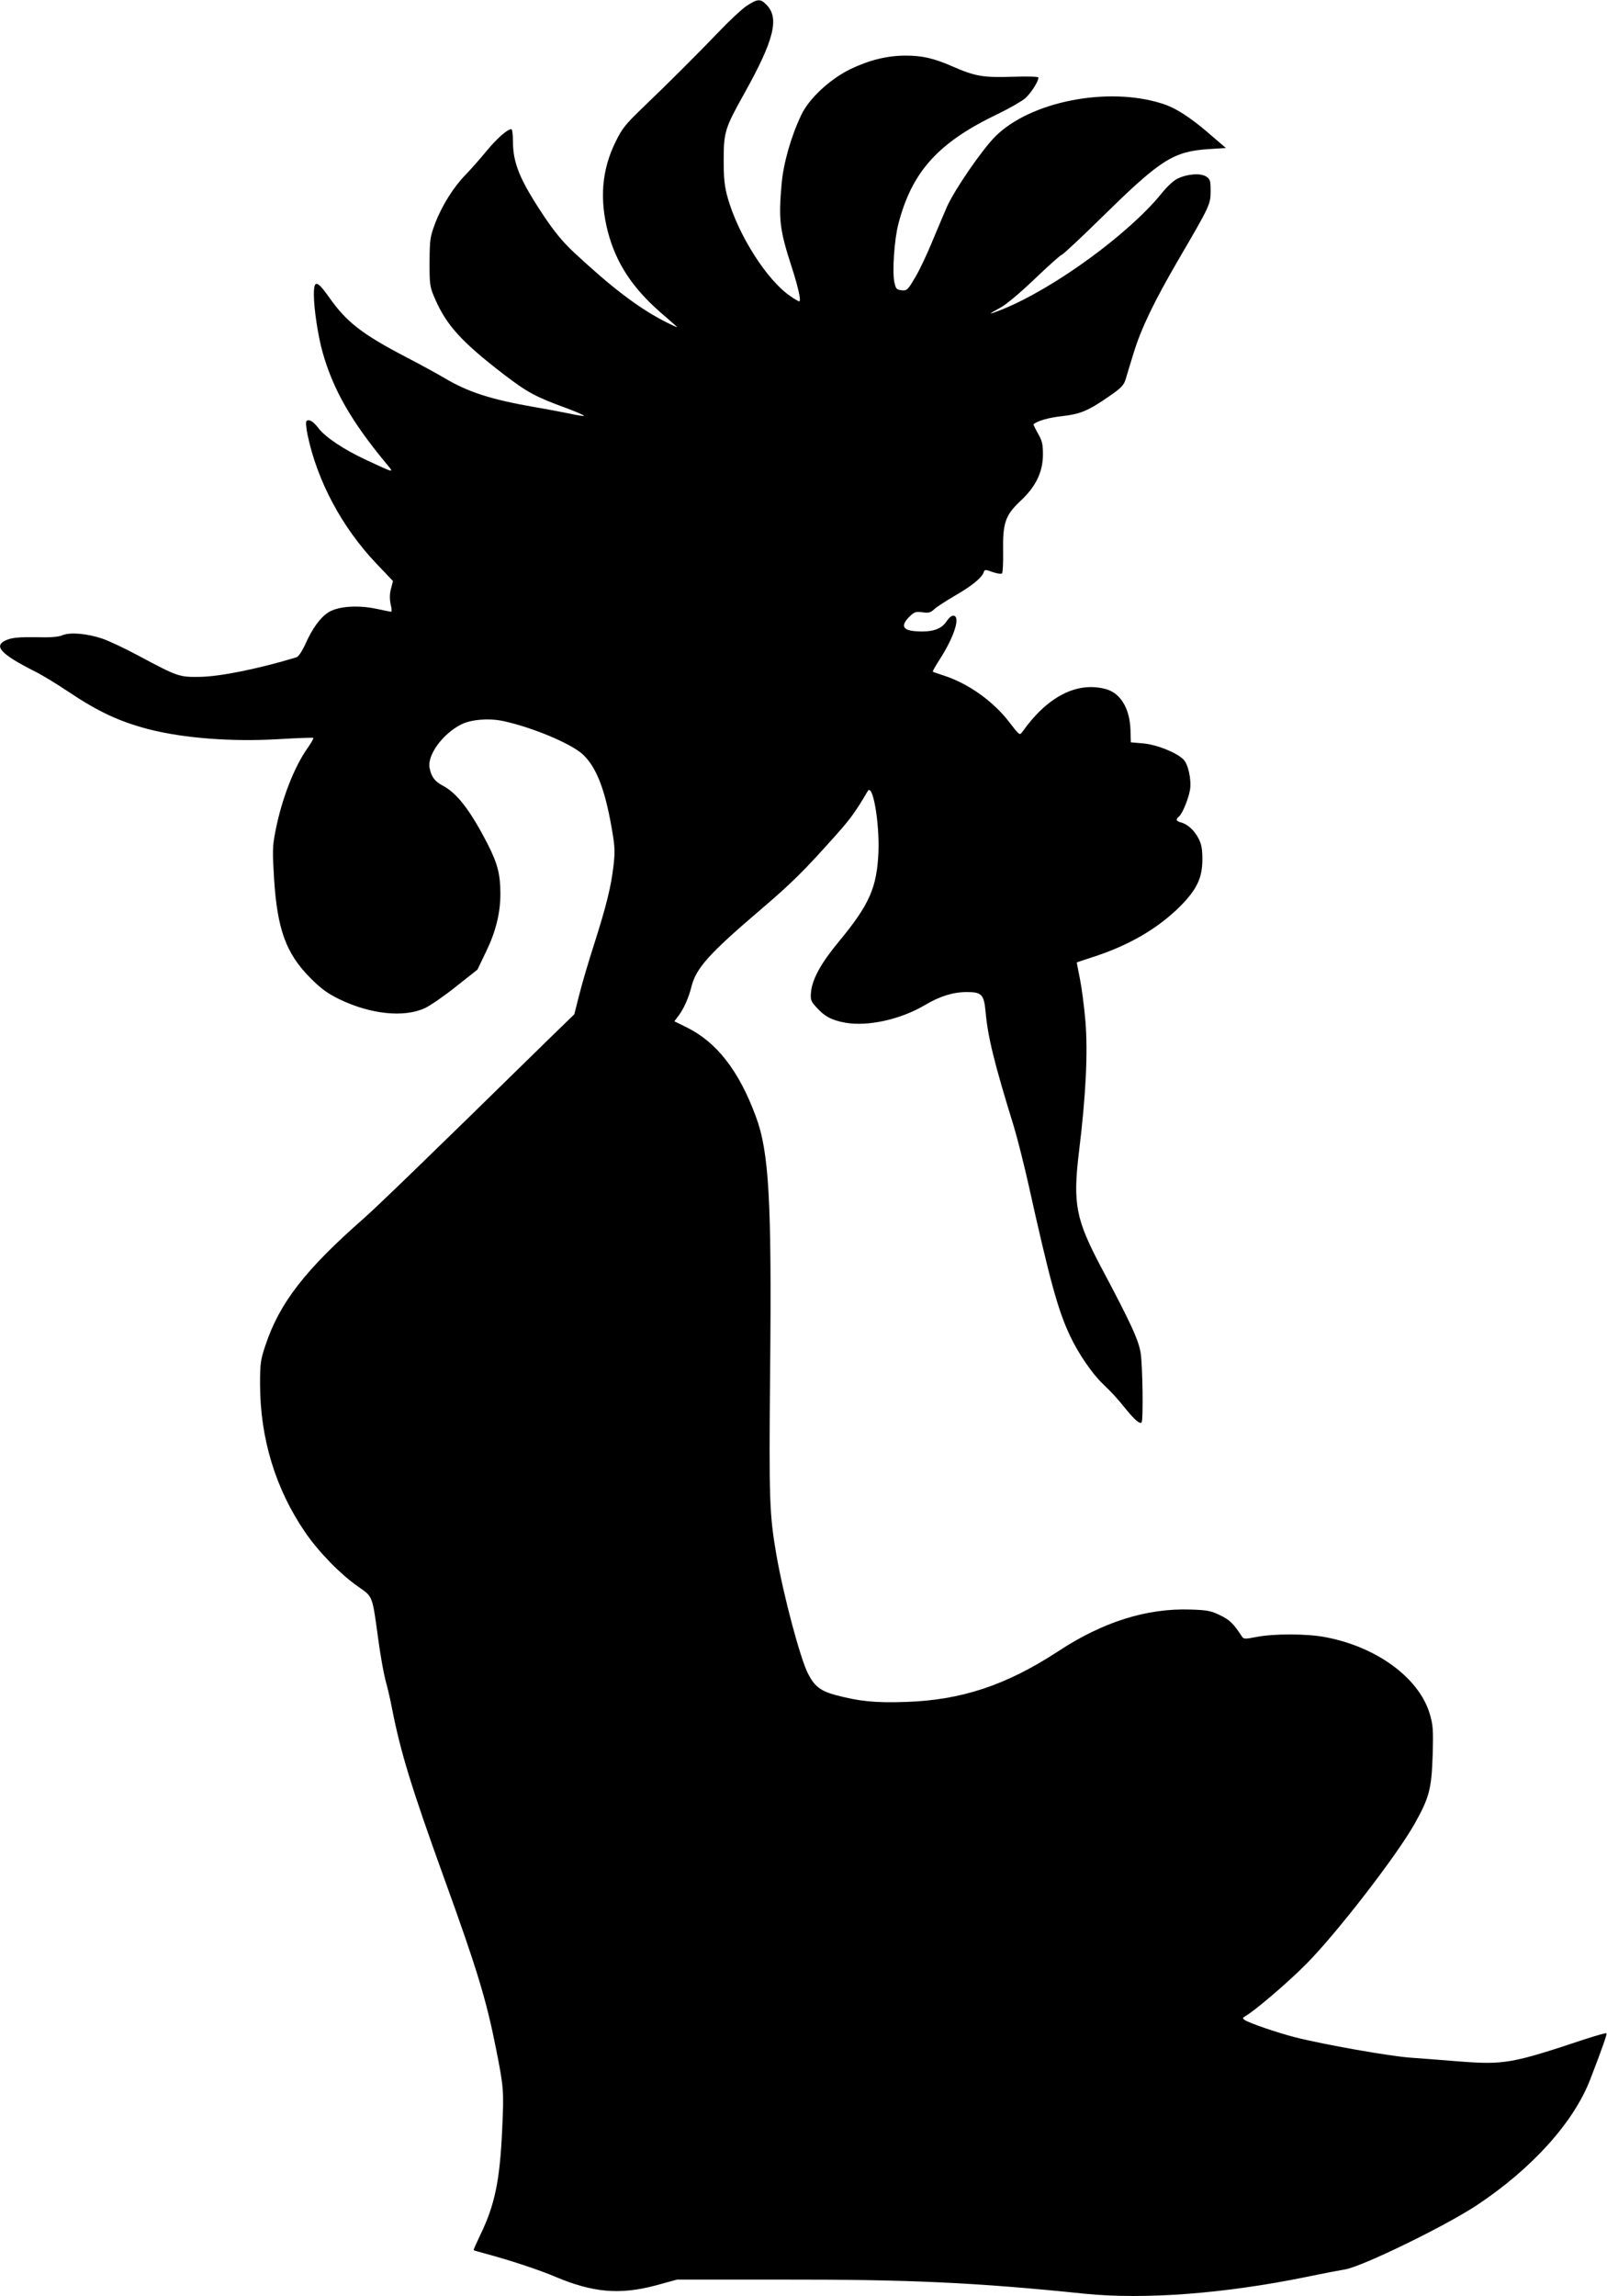 <?xml version="1.0" standalone="no"?>
<!DOCTYPE svg PUBLIC "-//W3C//DTD SVG 20010904//EN"
 "http://www.w3.org/TR/2001/REC-SVG-20010904/DTD/svg10.dtd">
<svg version="1.0" xmlns="http://www.w3.org/2000/svg"
 width="896pt" height="1280pt" viewBox="0 0 896 1280"
 preserveAspectRatio="xMidYMid meet">
<g transform="translate(0,1280) scale(0.1,-0.1)"
fill="#000000" stroke="none">
<path d="M4164 12768 c-27 -18 -96 -82 -154 -143 -127 -132 -267 -272 -421
-420 -102 -98 -120 -120 -157 -196 -77 -156 -90 -320 -42 -504 46 -172 135
-308 291 -445 46 -40 89 -77 94 -83 6 -5 -30 11 -80 37 -144 76 -291 189 -497
381 -60 56 -109 116 -165 200 -134 201 -173 295 -173 417 0 37 -4 68 -9 68
-22 0 -81 -52 -141 -125 -36 -44 -88 -102 -114 -129 -66 -67 -132 -172 -169
-269 -29 -77 -31 -90 -32 -217 0 -130 1 -138 31 -207 64 -147 149 -240 383
-420 131 -100 176 -125 349 -188 56 -21 100 -40 98 -43 -3 -2 -38 3 -78 12
-40 8 -127 25 -193 36 -248 43 -375 84 -509 164 -39 23 -134 75 -211 115 -246
128 -333 196 -428 331 -70 99 -87 102 -87 18 0 -79 23 -231 49 -323 59 -209
162 -388 362 -628 37 -44 37 -44 -119 29 -127 59 -228 127 -267 178 -28 37
-53 52 -66 39 -5 -5 -2 -40 6 -78 54 -257 192 -515 382 -715 l94 -99 -11 -43
c-8 -29 -8 -57 -2 -86 6 -23 7 -42 3 -42 -3 0 -40 7 -81 16 -106 23 -218 14
-270 -20 -46 -30 -90 -91 -129 -180 -17 -36 -37 -67 -48 -70 -212 -64 -423
-107 -538 -109 -116 -2 -124 1 -345 119 -74 40 -164 82 -199 94 -86 29 -181
37 -223 19 -23 -10 -68 -13 -150 -11 -89 1 -127 -2 -158 -14 -81 -32 -41 -78
155 -177 39 -19 122 -70 185 -112 167 -112 285 -167 449 -210 195 -50 463 -71
729 -55 101 6 186 9 189 7 2 -3 -11 -27 -30 -54 -77 -107 -148 -291 -182 -470
-16 -81 -16 -111 -7 -260 18 -284 67 -418 201 -553 59 -60 95 -86 161 -119
175 -85 363 -105 480 -50 30 14 108 68 173 120 l119 94 48 100 c54 111 80 215
80 323 0 108 -16 169 -71 277 -98 190 -171 284 -251 326 -44 23 -64 50 -73
100 -13 70 73 188 175 240 55 29 159 37 239 19 163 -36 372 -124 438 -183 76
-69 125 -192 163 -410 18 -102 20 -130 11 -210 -14 -121 -40 -225 -107 -436
-31 -96 -69 -224 -84 -285 l-28 -110 -139 -135 c-698 -684 -952 -929 -1033
-1001 -329 -289 -471 -472 -550 -709 -27 -80 -30 -102 -30 -215 0 -303 86
-586 252 -828 74 -108 195 -233 296 -303 82 -58 77 -44 112 -300 11 -82 29
-181 39 -220 11 -38 27 -108 36 -155 49 -250 109 -445 295 -960 179 -494 232
-670 284 -932 45 -225 46 -241 36 -458 -13 -286 -41 -421 -122 -588 -22 -46
-39 -84 -37 -85 2 -2 31 -10 64 -19 132 -35 305 -92 393 -130 209 -88 359
-101 560 -47 l117 32 585 0 c703 1 1081 -16 1690 -79 332 -33 772 0 1230 93
96 20 196 39 221 43 97 17 557 241 734 358 307 204 540 462 632 702 72 187 94
252 90 256 -2 3 -58 -13 -123 -34 -405 -135 -447 -142 -698 -123 -89 7 -210
17 -271 21 -116 8 -484 73 -645 114 -97 25 -253 78 -280 96 -13 9 -13 12 3 21
58 34 239 189 342 293 170 172 504 604 603 781 81 144 94 194 100 382 4 145 2
168 -17 232 -61 199 -295 371 -581 425 -101 20 -291 20 -385 1 -62 -12 -71
-12 -80 2 -46 71 -69 94 -122 119 -51 25 -71 29 -166 32 -244 8 -489 -69 -739
-234 -288 -188 -538 -271 -847 -281 -172 -6 -258 3 -391 38 -85 23 -119 49
-155 120 -43 84 -136 432 -176 661 -39 226 -42 303 -35 1038 9 937 -6 1210
-80 1407 -94 255 -219 415 -387 497 l-67 33 18 24 c32 40 62 106 78 172 26
101 100 183 374 417 184 157 250 222 430 424 81 90 113 135 178 246 28 47 66
-174 60 -339 -9 -200 -50 -293 -222 -501 -97 -117 -147 -207 -154 -279 -4 -43
-1 -52 28 -84 46 -52 86 -74 164 -88 127 -22 309 19 444 99 82 49 157 72 232
72 83 0 96 -13 105 -107 12 -141 49 -291 158 -643 19 -63 56 -209 82 -325 118
-531 164 -700 231 -841 46 -98 122 -209 179 -264 58 -56 81 -81 136 -149 46
-56 74 -80 84 -70 10 10 6 314 -5 386 -11 72 -54 166 -220 478 -142 269 -159
354 -124 645 39 317 50 554 36 727 -7 82 -21 189 -31 238 -10 50 -18 90 -17
90 0 1 46 16 101 34 194 64 351 156 473 277 95 95 126 160 126 264 0 57 -5 85
-22 117 -23 45 -62 80 -99 89 -26 7 -29 17 -9 33 19 16 52 97 61 148 9 57 -10
145 -38 171 -41 39 -148 81 -222 88 l-70 6 -2 70 c-4 120 -56 205 -138 227
-160 43 -325 -41 -465 -239 -15 -20 -16 -19 -70 51 -90 119 -230 219 -370 264
-30 10 -57 19 -59 21 -2 2 15 32 37 66 80 124 118 238 80 246 -11 2 -26 -10
-40 -31 -25 -39 -69 -57 -135 -57 -107 0 -129 25 -73 82 28 27 36 30 73 25 35
-5 46 -2 67 18 14 13 66 46 115 75 91 52 151 100 160 131 5 15 9 15 50 0 24
-8 48 -12 52 -7 4 4 7 58 6 119 -3 160 12 204 93 281 88 81 128 162 129 260 0
60 -4 79 -28 120 -15 27 -26 50 -25 51 23 19 84 37 158 45 104 12 145 29 260
108 70 48 85 63 96 97 6 22 26 87 44 145 42 138 112 284 249 520 178 304 181
312 181 386 0 57 -3 65 -25 80 -31 20 -103 15 -158 -11 -23 -10 -61 -46 -92
-85 -183 -225 -597 -527 -885 -644 -35 -14 -65 -25 -66 -23 -2 1 22 15 52 31
33 17 109 81 194 162 77 74 145 134 150 134 6 0 113 100 238 223 315 309 386
353 582 366 l95 6 -93 80 c-108 93 -189 145 -264 168 -303 96 -733 11 -928
-183 -73 -73 -223 -290 -269 -390 -16 -36 -52 -122 -81 -191 -28 -69 -71 -161
-96 -203 -43 -73 -47 -77 -77 -74 -28 3 -32 8 -40 43 -13 59 -1 239 22 327 76
292 222 454 555 613 64 31 132 70 152 87 32 28 74 94 74 116 0 5 -62 7 -144 4
-164 -5 -208 2 -336 58 -102 45 -168 60 -260 60 -104 0 -204 -25 -310 -76
-115 -57 -230 -164 -273 -256 -57 -120 -99 -268 -109 -383 -18 -200 -11 -256
57 -466 36 -111 53 -189 41 -189 -4 0 -26 13 -49 29 -131 89 -289 338 -349
546 -18 65 -23 105 -23 210 0 159 6 179 116 376 165 296 196 419 122 493 -33
34 -49 33 -109 -6z"/>
</g>
</svg>
